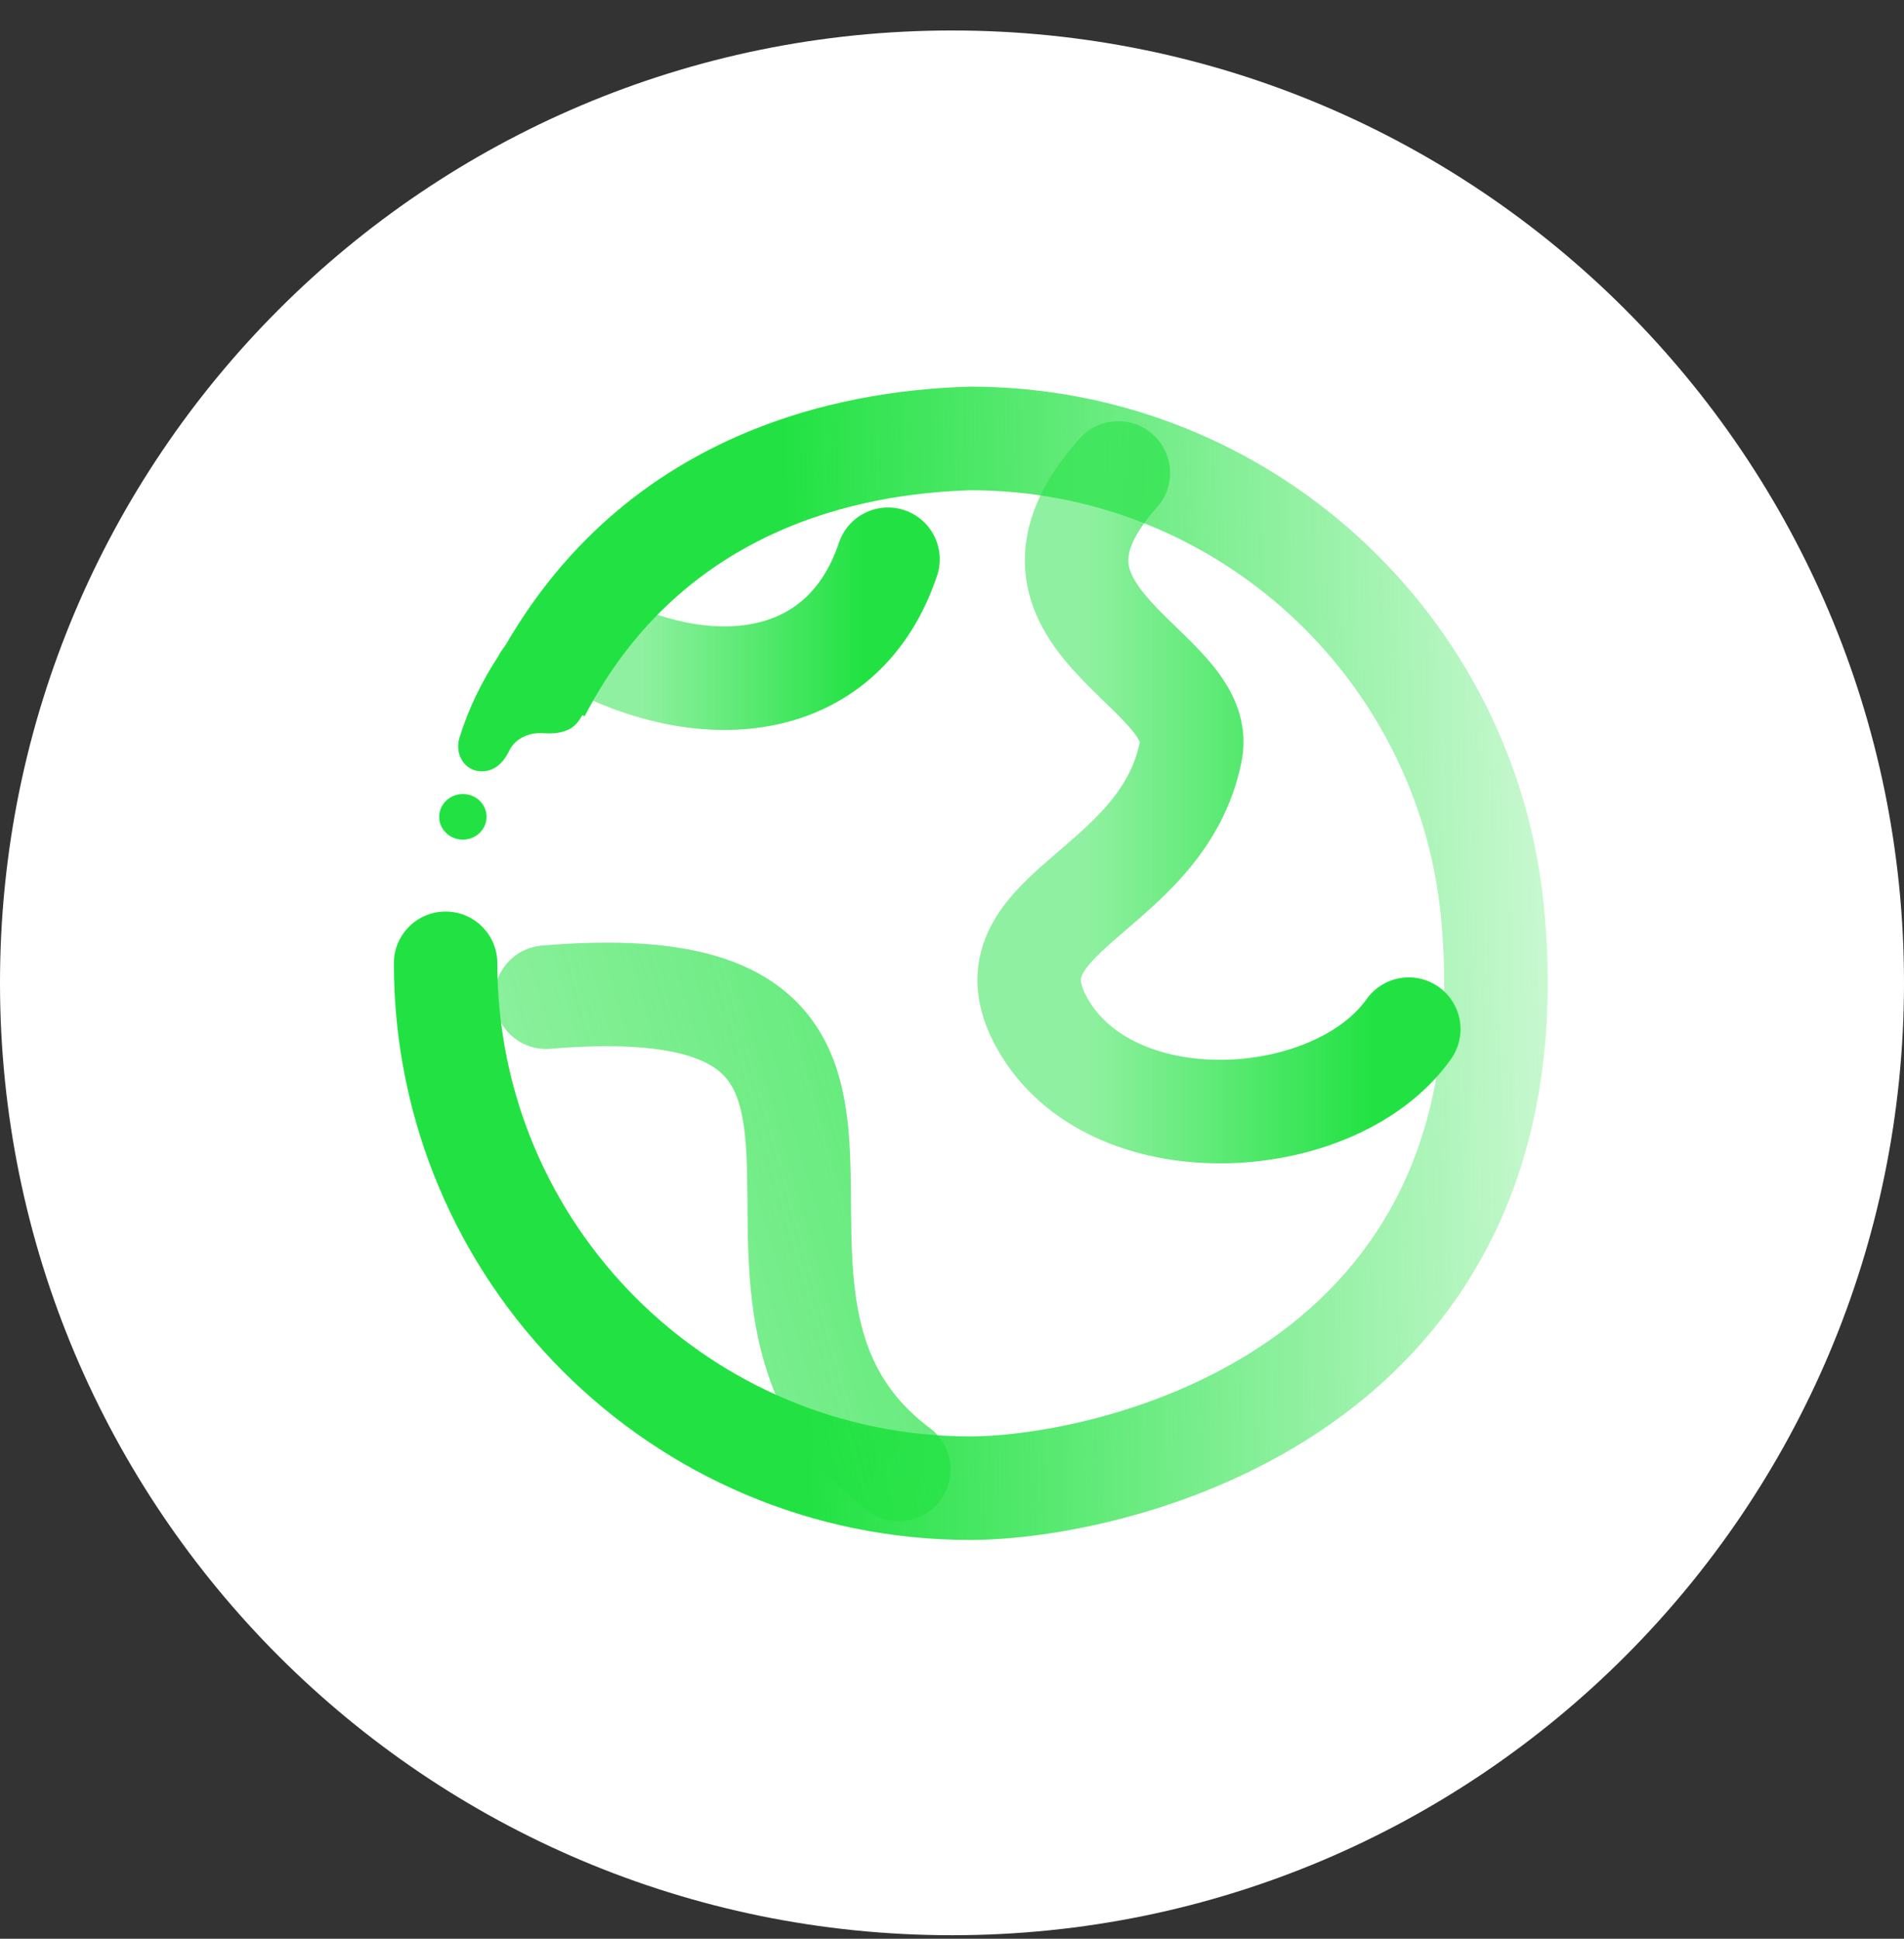 <svg width="56" height="57" viewBox="0 0 56 57" fill="none" xmlns="http://www.w3.org/2000/svg">
<rect x="0" y="0" width="56" height="57" fill="#333333" stroke="none"/>
<path d="M28 56.897C43.464 56.897 56 44.361 56 28.896C56 13.432 43.464 0.896 28 0.896C12.536 0.896 0 13.432 0 28.896C0 44.361 12.536 56.897 28 56.897Z" fill="white"/>
<path d="M13.519 21.671C13.784 20.826 14.175 20.027 14.652 19.3C14.652 19.3 15.345 17.831 16.914 18.708C18.137 19.392 17.228 20.864 17.228 20.864L17.068 21.123C16.946 21.321 16.797 21.436 16.605 21.496C16.424 21.56 16.211 21.571 15.991 21.557C15.784 21.543 15.577 21.573 15.4 21.661C15.221 21.747 15.059 21.888 14.969 22.09C14.87 22.288 14.745 22.448 14.589 22.553C14.431 22.656 14.242 22.704 14.036 22.665C13.831 22.627 13.667 22.502 13.569 22.32C13.47 22.139 13.442 21.903 13.519 21.671Z" fill="#22E243"/>
<path d="M14.298 24.143C14.224 24.507 13.858 24.744 13.48 24.674C13.102 24.603 12.856 24.251 12.93 23.888C13.004 23.524 13.371 23.287 13.748 23.357C14.126 23.428 14.372 23.78 14.298 24.143Z" fill="#22E243"/>
<path d="M11.584 28.322C11.584 27.481 12.265 26.8 13.106 26.8C13.947 26.8 14.628 27.481 14.628 28.322H13.106H11.584ZM28.538 12.891L28.49 11.369L28.514 11.368H28.538V12.891ZM43.898 26.829L45.413 26.683L45.413 26.683L43.898 26.829ZM13.106 28.322H14.628C14.628 36.004 20.856 42.231 28.538 42.231V43.754V45.276C19.174 45.276 11.584 37.685 11.584 28.322H13.106ZM28.538 12.891L28.585 14.412C26.049 14.492 20.275 15.118 17.195 21.058L15.844 20.358L14.492 19.657C18.381 12.156 25.716 11.456 28.49 11.369L28.538 12.891ZM43.898 26.829L42.382 26.974C41.705 19.926 35.764 14.413 28.538 14.413V12.891V11.368C37.348 11.368 44.588 18.088 45.413 26.683L43.898 26.829ZM28.538 43.754V42.231C30.366 42.231 34.217 41.6 37.395 39.366C40.456 37.213 43.009 33.507 42.382 26.974L43.898 26.829L45.413 26.683C46.148 34.338 43.077 39.093 39.146 41.857C35.331 44.538 30.822 45.276 28.538 45.276V43.754Z" fill="url(#paint0_linear_13289_24164)"/>
<path d="M16.062 29.318C28.843 28.248 19.598 38.08 26.433 43.203" stroke="url(#paint1_linear_13289_24164)" stroke-width="3.045" stroke-linecap="round"/>
<path d="M17.582 18.99C20.996 20.688 24.837 20.263 26.117 16.443" stroke="url(#paint2_linear_13289_24164)" stroke-width="3.045" stroke-linecap="round" stroke-linejoin="round"/>
<path d="M32.891 13.905C29.046 18.209 35.515 19.621 35.026 22.082C34.172 26.385 28.619 26.816 30.755 30.258C32.891 33.701 39.298 33.271 41.434 30.258" stroke="url(#paint3_linear_13289_24164)" stroke-width="3.045" stroke-linecap="round" stroke-linejoin="round"/>
<defs>
<linearGradient id="paint0_linear_13289_24164" x1="-17.011" y1="28.322" x2="45.462" y2="26.829" gradientUnits="userSpaceOnUse">
<stop stop-color="#22E243" stop-opacity="0.3"/>
<stop offset="0.321" stop-color="#22E243"/>
<stop offset="0.647" stop-color="#22E243"/>
<stop offset="1" stop-color="#22E243" stop-opacity="0.25"/>
</linearGradient>
<linearGradient id="paint1_linear_13289_24164" x1="42.124" y1="32.301" x2="15.61" y2="39.837" gradientUnits="userSpaceOnUse">
<stop stop-color="#22E243"/>
<stop offset="0.03" stop-color="#22E243" stop-opacity="0.983"/>
<stop offset="0.695" stop-color="#22E243" stop-opacity="0.637"/>
<stop offset="1" stop-color="#22E243" stop-opacity="0.5"/>
</linearGradient>
<linearGradient id="paint2_linear_13289_24164" x1="25.299" y1="19.408" x2="18.827" y2="19.408" gradientUnits="userSpaceOnUse">
<stop stop-color="#22E243"/>
<stop offset="1" stop-color="#22E243" stop-opacity="0.5"/>
</linearGradient>
<linearGradient id="paint3_linear_13289_24164" x1="40.365" y1="29.832" x2="31.898" y2="29.832" gradientUnits="userSpaceOnUse">
<stop stop-color="#22E243"/>
<stop offset="1" stop-color="#22E243" stop-opacity="0.5"/>
</linearGradient>
</defs>
</svg>
